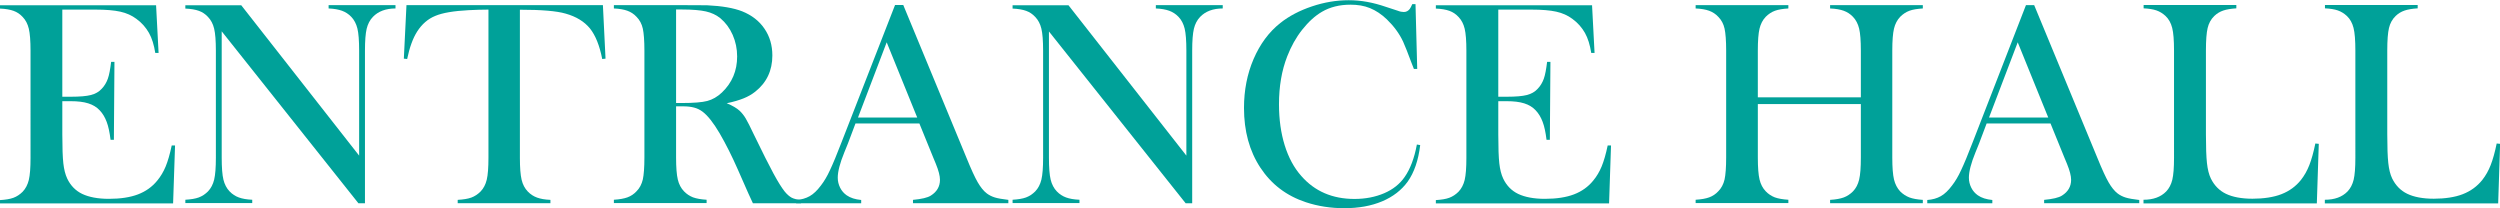 <?xml version="1.0" encoding="UTF-8"?><svg id="_レイヤー_2" xmlns="http://www.w3.org/2000/svg" viewBox="0 0 218.65 18.21"><g id="PC"><path d="M13.65.44l.22,4.19h-.29c-.11-.7-.29-1.29-.55-1.75s-.62-.88-1.1-1.23c-.4-.3-.87-.51-1.41-.63-.54-.12-1.26-.18-2.16-.18h-2.91v7.62h.76c.77,0,1.35-.05,1.74-.15.39-.1.71-.28.95-.55.24-.25.41-.54.53-.87s.21-.83.29-1.48h.29s-.05,6.82-.05,6.82h-.29c-.08-.65-.19-1.18-.34-1.57-.15-.4-.35-.74-.62-1.02-.25-.27-.58-.47-.99-.6s-.92-.19-1.55-.19h-.72v2.91c0,1.16.03,2,.09,2.53.06.53.17.97.34,1.33.29.61.73,1.06,1.31,1.34.59.28,1.37.43,2.33.43,1.02,0,1.87-.13,2.55-.39s1.24-.66,1.68-1.2c.3-.36.55-.78.74-1.24s.37-1.08.53-1.84h.29s-.17,5.07-.17,5.07H0v-.29c.48-.03.87-.09,1.17-.2.3-.11.57-.29.81-.53.26-.27.44-.62.54-1.03.1-.42.15-1.06.15-1.92V4.43c0-.86-.05-1.5-.15-1.92-.1-.42-.28-.76-.54-1.03-.23-.25-.49-.42-.79-.53-.3-.11-.7-.18-1.19-.2v-.29h13.65Z" style="fill:#00a199; stroke-width:0px;"/><path d="M19.39,2.74v11.04c0,.87.05,1.52.15,1.93.1.41.28.76.54,1.03.24.25.51.42.81.53.3.11.69.18,1.17.2v.29h-5.85v-.29c.48-.03.87-.09,1.17-.2.3-.11.57-.29.81-.53.26-.27.44-.62.54-1.03.1-.42.15-1.06.15-1.92V4.42c0-.85-.05-1.49-.15-1.91-.1-.42-.28-.76-.54-1.03-.23-.25-.49-.42-.79-.53-.3-.11-.7-.18-1.19-.2v-.29h4.89l10.31,13.15V4.43c0-.87-.05-1.52-.15-1.93-.1-.41-.28-.76-.54-1.03-.24-.25-.51-.42-.81-.53-.3-.11-.69-.18-1.17-.2v-.29h5.85v.29c-.85,0-1.51.25-1.98.74-.26.27-.44.62-.54,1.03-.1.42-.15,1.06-.15,1.91v13.36h-.57L19.39,2.74Z" style="fill:#00a199; stroke-width:0px;"/><path d="M42.69.84c-.53,0-1.1.02-1.71.05-1.3.07-2.27.23-2.91.5-.64.26-1.17.72-1.58,1.36-.38.59-.67,1.4-.88,2.41l-.29-.03.23-4.68h17.18l.23,4.68-.29.03c-.23-1.18-.59-2.07-1.07-2.67-.49-.6-1.2-1.04-2.13-1.3-.79-.23-2.12-.34-4-.34v12.95c0,.86.05,1.5.15,1.92.1.42.28.76.54,1.03.24.25.51.42.81.53.3.11.69.18,1.17.2v.29h-8.11v-.29c.49-.03.89-.09,1.19-.2.3-.11.57-.29.81-.53.26-.27.44-.61.54-1.03.1-.41.15-1.06.15-1.93V.84Z" style="fill:#00a199; stroke-width:0px;"/><path d="M59.13,9.29v4.49c0,.86.05,1.5.15,1.92.1.42.28.76.54,1.03.23.24.49.41.79.53.3.11.7.18,1.19.21v.29h-8.11v-.29c.49-.03.89-.1,1.19-.21.3-.11.57-.29.79-.53.27-.27.45-.61.55-1.03.09-.41.14-1.06.14-1.93V4.43c0-.87-.05-1.52-.14-1.93-.09-.41-.28-.76-.55-1.03-.23-.25-.5-.42-.8-.53s-.7-.18-1.18-.2v-.29h6.12c1.02,0,1.7,0,2.02.01,1.31.06,2.34.24,3.08.53.84.34,1.49.84,1.95,1.52.46.67.69,1.45.69,2.34,0,1.32-.5,2.38-1.5,3.17-.3.24-.64.43-1.01.58s-.86.3-1.48.43c.51.21.88.43,1.13.66.19.18.37.4.53.67.16.27.4.74.72,1.42.75,1.55,1.32,2.68,1.71,3.4.39.72.71,1.23.97,1.56.21.26.42.44.62.55.2.1.47.17.82.2v.29h-4.21c-.21-.47-.35-.76-.41-.89l-.89-2.02c-.53-1.21-1.07-2.28-1.61-3.21-.54-.92-1.04-1.55-1.49-1.89-.23-.17-.47-.29-.74-.36-.26-.07-.58-.11-.96-.11h-.62ZM59.13,9.01h.48c1.05,0,1.8-.06,2.25-.18.45-.12.88-.36,1.28-.74.89-.85,1.33-1.9,1.33-3.15,0-.67-.13-1.3-.39-1.89-.26-.59-.62-1.07-1.07-1.45-.36-.29-.78-.49-1.27-.6-.49-.11-1.19-.17-2.09-.17h-.52v8.18Z" style="fill:#00a199; stroke-width:0px;"/><path d="M88.19,17.77h-8.34v-.29c.75-.07,1.28-.19,1.57-.38.52-.33.79-.79.79-1.37,0-.35-.12-.81-.36-1.4l-.22-.53-1.22-3h-5.59l-.66,1.75-.32.79c-.38.93-.57,1.66-.57,2.2,0,.31.07.6.21.88s.33.49.57.66c.33.23.75.36,1.27.41v.29h-5.69v-.29c.45-.03.84-.14,1.18-.33.34-.19.67-.51.99-.94.27-.35.54-.79.79-1.34.26-.55.6-1.36,1.02-2.46L78.28.44h.72l5.52,13.34c.41,1.01.74,1.73.99,2.16.25.43.51.76.8.98.2.15.44.27.7.35.26.08.66.15,1.18.21v.29ZM80.22,10.28l-2.67-6.58-2.51,6.58h5.18Z" style="fill:#00a199; stroke-width:0px;"/><path d="M91.74,2.74v11.04c0,.87.05,1.52.15,1.93.1.41.28.76.54,1.03.24.25.51.42.81.53.3.11.69.18,1.17.2v.29h-5.85v-.29c.48-.03.87-.09,1.17-.2.3-.11.57-.29.81-.53.26-.27.44-.62.54-1.03.1-.42.15-1.06.15-1.92V4.42c0-.85-.05-1.49-.15-1.91-.1-.42-.28-.76-.54-1.03-.23-.25-.49-.42-.79-.53-.3-.11-.7-.18-1.19-.2v-.29h4.89l10.31,13.15V4.43c0-.87-.05-1.52-.15-1.93-.1-.41-.28-.76-.54-1.03-.24-.25-.51-.42-.81-.53-.3-.11-.69-.18-1.17-.2v-.29h5.85v.29c-.85,0-1.51.25-1.98.74-.26.27-.44.62-.54,1.03-.1.42-.15,1.06-.15,1.91v13.36h-.57l-11.96-15.03Z" style="fill:#00a199; stroke-width:0px;"/><path d="M123.8.36l.15,5.67h-.29c-.09-.25-.17-.43-.22-.56-.3-.81-.54-1.42-.72-1.82-.33-.71-.81-1.36-1.43-1.96-.47-.45-.96-.77-1.47-.98s-1.08-.3-1.71-.3c-.96,0-1.79.21-2.49.62-.62.36-1.19.89-1.73,1.57s-.97,1.46-1.31,2.33c-.48,1.23-.72,2.62-.72,4.19,0,1.33.17,2.53.5,3.59s.81,1.96,1.45,2.68c1.17,1.34,2.72,2.01,4.65,2.01.96,0,1.83-.17,2.6-.5.77-.33,1.37-.81,1.79-1.42.49-.7.85-1.65,1.07-2.84l.29.05c-.16,1.34-.53,2.4-1.09,3.19-.54.75-1.29,1.33-2.24,1.73s-2.05.6-3.31.6c-1.17,0-2.29-.17-3.35-.52-1.7-.56-3.03-1.57-3.99-3.03-.96-1.46-1.43-3.2-1.43-5.22,0-1.55.28-2.98.84-4.28s1.34-2.36,2.34-3.15c.77-.61,1.69-1.09,2.76-1.45,1.07-.36,2.14-.54,3.22-.54s2.11.19,3.25.58l1.04.34c.2.08.38.11.53.11.21,0,.38-.09.52-.27.06-.08.13-.22.22-.42h.3Z" style="fill:#00a199; stroke-width:0px;"/><path d="M139.24.44l.22,4.19h-.29c-.11-.7-.29-1.29-.55-1.75s-.62-.88-1.1-1.23c-.4-.3-.87-.51-1.41-.63-.54-.12-1.26-.18-2.16-.18h-2.91v7.62h.76c.77,0,1.35-.05,1.74-.15.39-.1.71-.28.95-.55.24-.25.41-.54.53-.87s.21-.83.29-1.48h.29s-.05,6.82-.05,6.82h-.29c-.08-.65-.19-1.18-.34-1.57-.15-.4-.35-.74-.62-1.02-.25-.27-.58-.47-.99-.6-.41-.13-.92-.19-1.55-.19h-.72v2.91c0,1.16.03,2,.09,2.53.06.53.17.97.34,1.33.29.61.73,1.06,1.31,1.34.59.28,1.37.43,2.33.43,1.02,0,1.87-.13,2.55-.39s1.24-.66,1.68-1.2c.3-.36.55-.78.74-1.24s.37-1.08.53-1.84h.29s-.17,5.07-.17,5.07h-15.15v-.29c.48-.03.87-.09,1.17-.2.3-.11.57-.29.81-.53.26-.27.44-.62.54-1.03.1-.42.15-1.06.15-1.92V4.43c0-.86-.05-1.5-.15-1.92-.1-.42-.28-.76-.54-1.03-.23-.25-.49-.42-.79-.53-.3-.11-.7-.18-1.19-.2v-.29h13.65Z" style="fill:#00a199; stroke-width:0px;"/><path d="M153.74,8.51h9.01v-4.08c0-.87-.05-1.52-.15-1.93-.1-.41-.28-.76-.54-1.03-.24-.25-.51-.42-.81-.53-.3-.11-.7-.18-1.19-.2v-.29h8.11v.29c-.48.03-.87.09-1.17.2-.3.11-.57.29-.81.53-.26.27-.44.62-.54,1.03-.1.42-.15,1.06-.15,1.92v9.36c0,.86.05,1.5.15,1.92.1.41.28.76.54,1.04.24.24.51.41.81.53.3.11.69.18,1.17.21v.29h-8.11v-.29c.49-.03.89-.1,1.19-.21.3-.11.57-.29.81-.53.26-.27.44-.61.54-1.03.1-.41.15-1.06.15-1.93v-4.68h-9.01v4.68c0,.86.05,1.5.15,1.92.1.42.28.76.54,1.03.23.24.49.41.79.53.3.11.7.18,1.19.21v.29h-8.11v-.29c.49-.03.89-.1,1.19-.21.3-.11.57-.29.79-.53.27-.27.45-.61.55-1.03.09-.41.14-1.06.14-1.93V4.43c0-.87-.05-1.52-.14-1.93-.09-.41-.28-.76-.55-1.03-.23-.25-.5-.42-.8-.53s-.7-.18-1.18-.2v-.29h8.11v.29c-.48.03-.87.09-1.17.2-.3.11-.57.29-.81.53-.26.27-.44.62-.54,1.03-.1.42-.15,1.06-.15,1.92v4.08Z" style="fill:#00a199; stroke-width:0px;"/><path d="M187.12,17.77h-8.34v-.29c.75-.07,1.28-.19,1.57-.38.52-.33.79-.79.79-1.37,0-.35-.12-.81-.36-1.4l-.22-.53-1.22-3h-5.59l-.66,1.75-.32.79c-.38.93-.57,1.66-.57,2.2,0,.31.07.6.21.88s.33.49.57.66c.33.23.75.36,1.27.41v.29h-5.69v-.29c.45-.03.84-.14,1.18-.33.34-.19.67-.51.99-.94.27-.35.54-.79.79-1.34.26-.55.6-1.36,1.02-2.46l4.65-11.97h.72l5.52,13.34c.41,1.01.74,1.73.99,2.16.25.43.51.76.8.98.2.15.44.27.7.35.26.08.66.15,1.18.21v.29ZM179.14,10.28l-2.67-6.58-2.51,6.58h5.18Z" style="fill:#00a199; stroke-width:0px;"/><path d="M187.47,17.77v-.3c.85,0,1.51-.24,1.98-.72.26-.27.44-.62.54-1.03.1-.42.15-1.06.15-1.92V4.43c0-.9-.05-1.56-.16-1.99-.11-.43-.3-.78-.59-1.05-.24-.22-.5-.38-.79-.48s-.67-.16-1.12-.18v-.29h8.11v.29c-.47.03-.85.09-1.14.19-.3.1-.56.26-.79.48-.29.28-.48.63-.58,1.05s-.15,1.08-.15,1.97v7.33c0,1.13.03,1.96.09,2.51.06.55.17,1,.34,1.35.3.61.74,1.06,1.32,1.34s1.36.43,2.32.43,1.86-.13,2.54-.4c.69-.27,1.25-.68,1.7-1.24.3-.38.54-.81.73-1.29s.37-1.12.53-1.9l.3.03-.17,5.21h-15.16Z" style="fill:#00a199; stroke-width:0px;"/><path d="M203.33,17.77v-.3c.85,0,1.51-.24,1.98-.72.26-.27.44-.62.54-1.03.1-.42.15-1.06.15-1.92V4.43c0-.9-.05-1.56-.16-1.99-.11-.43-.3-.78-.59-1.05-.24-.22-.5-.38-.79-.48s-.67-.16-1.12-.18v-.29h8.11v.29c-.47.03-.85.09-1.14.19-.3.1-.56.26-.79.48-.29.28-.48.63-.58,1.05s-.15,1.08-.15,1.97v7.33c0,1.13.03,1.96.09,2.51.06.55.17,1,.34,1.35.3.61.74,1.06,1.32,1.34s1.36.43,2.32.43,1.86-.13,2.54-.4c.69-.27,1.25-.68,1.7-1.24.3-.38.54-.81.73-1.29s.37-1.12.53-1.9l.3.03-.17,5.21h-15.16Z" style="fill:#00a199; stroke-width:0px;"/></g></svg>